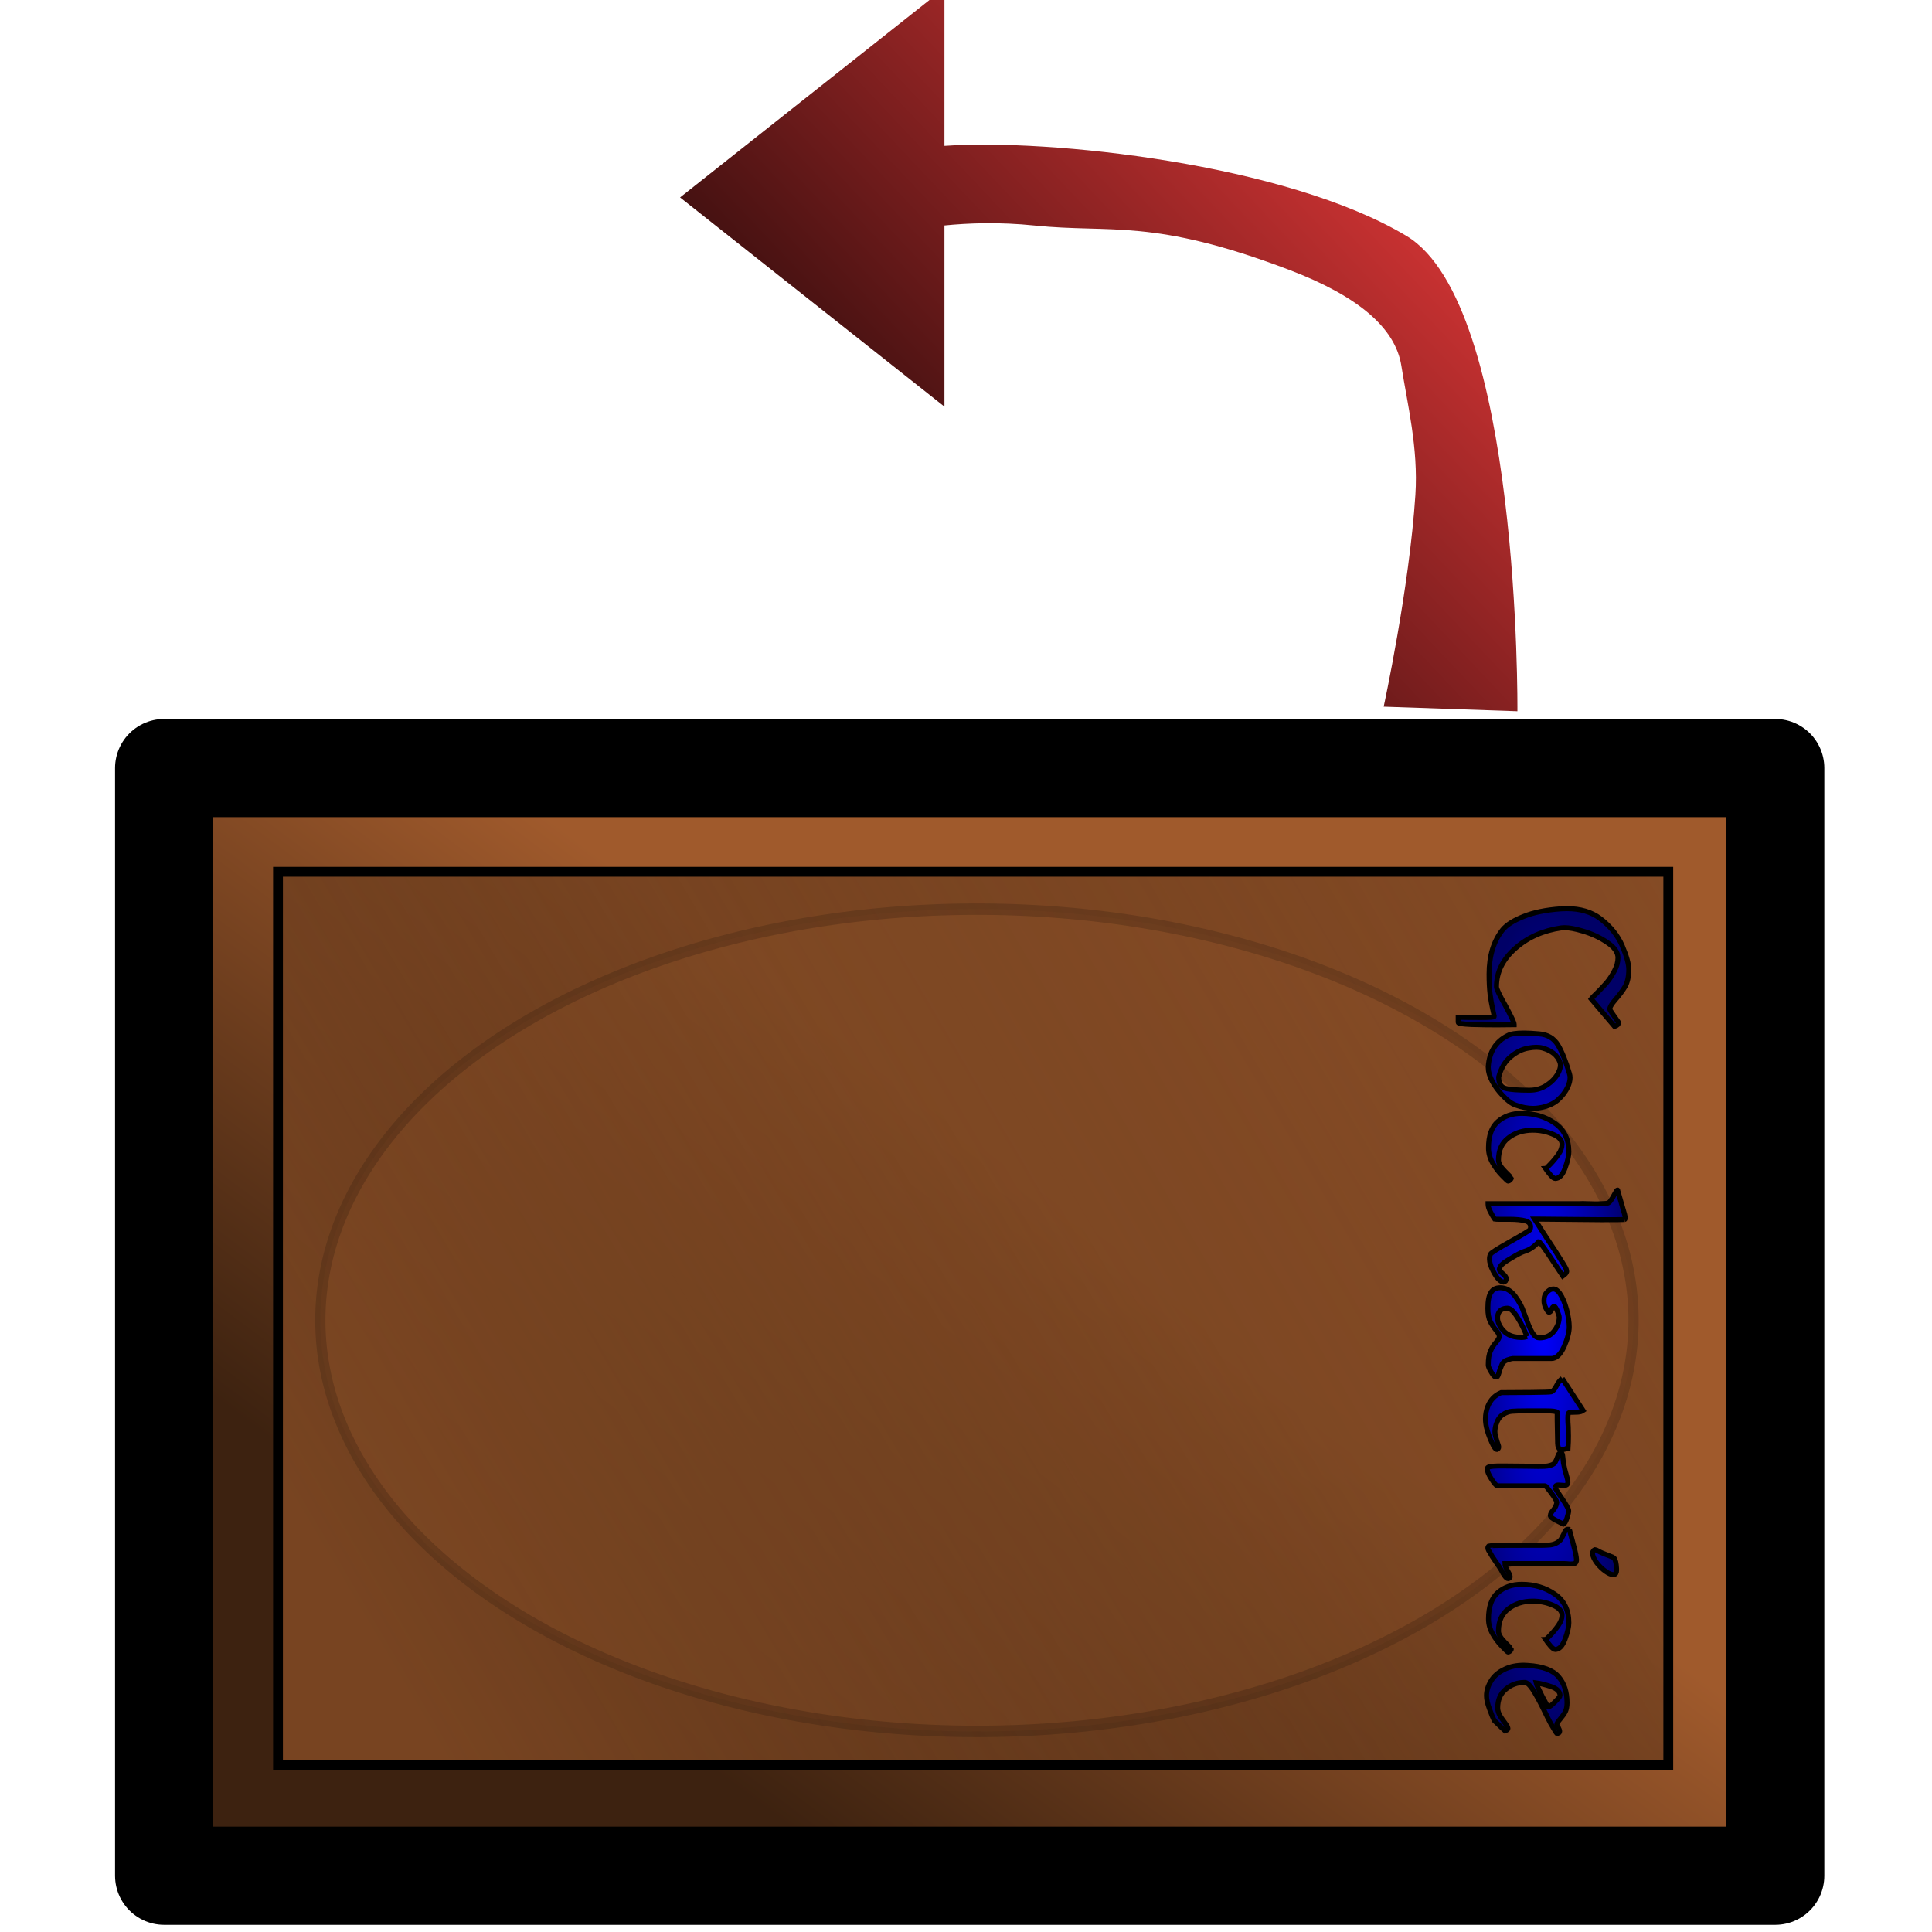 <?xml version="1.0" encoding="UTF-8" standalone="no"?>
<!-- Created with Inkscape (http://www.inkscape.org/) -->
<svg
   xmlns:dc="http://purl.org/dc/elements/1.1/"
   xmlns:cc="http://creativecommons.org/ns#"
   xmlns:rdf="http://www.w3.org/1999/02/22-rdf-syntax-ns#"
   xmlns:svg="http://www.w3.org/2000/svg"
   xmlns="http://www.w3.org/2000/svg"
   xmlns:xlink="http://www.w3.org/1999/xlink"
   xmlns:sodipodi="http://sodipodi.sourceforge.net/DTD/sodipodi-0.dtd"
   xmlns:inkscape="http://www.inkscape.org/namespaces/inkscape"
   width="64px"
   height="64px"
   id="svg7521"
   sodipodi:version="0.32"
   inkscape:version="0.46"
   sodipodi:docname="icon_untap.svg"
   inkscape:output_extension="org.inkscape.output.svg.inkscape">
  <defs
     id="defs7523">
    <linearGradient
       id="linearGradient3169">
      <stop
         style="stop-color:#0000ff;stop-opacity:1;"
         offset="0"
         id="stop3171" />
      <stop
         style="stop-color:#000067;stop-opacity:1;"
         offset="1"
         id="stop3173" />
    </linearGradient>
    <radialGradient
       inkscape:collect="always"
       xlink:href="#linearGradient3169"
       id="radialGradient7511"
       gradientUnits="userSpaceOnUse"
       gradientTransform="matrix(1,0,0,0.212,377.51,779.829)"
       cx="120.074"
       cy="56.138"
       fx="120.074"
       fy="56.138"
       r="82.79" />
    <filter
       inkscape:collect="always"
       id="filter3287">
      <feGaussianBlur
         inkscape:collect="always"
         stdDeviation="0.884"
         id="feGaussianBlur3289" />
    </filter>
    <linearGradient
       id="linearGradient4766">
      <stop
         style="stop-color:#784421;stop-opacity:1;"
         offset="0"
         id="stop4768" />
      <stop
         style="stop-color:#3d2210;stop-opacity:0;"
         offset="1"
         id="stop4770" />
    </linearGradient>
    <linearGradient
       inkscape:collect="always"
       xlink:href="#linearGradient4766"
       id="linearGradient7509"
       gradientUnits="userSpaceOnUse"
       gradientTransform="matrix(0.965,0,0,0.995,-72.196,422.763)"
       x1="661.244"
       y1="602.908"
       x2="431.5"
       y2="201.548" />
    <linearGradient
       id="linearGradient4758">
      <stop
         style="stop-color:#a05a2c;stop-opacity:1;"
         offset="0"
         id="stop4760" />
      <stop
         style="stop-color:#3d2210;stop-opacity:1;"
         offset="1"
         id="stop4762" />
    </linearGradient>
    <linearGradient
       inkscape:collect="always"
       xlink:href="#linearGradient4758"
       id="linearGradient7507"
       gradientUnits="userSpaceOnUse"
       gradientTransform="matrix(0.965,0,0,0.995,-72.196,422.763)"
       x1="590.622"
       y1="434.752"
       x2="698.54"
       y2="517.792" />
    <linearGradient
       inkscape:collect="always"
       id="linearGradient7401">
      <stop
         style="stop-color:#000000;stop-opacity:1;"
         offset="0"
         id="stop7403" />
      <stop
         style="stop-color:#ff3f3f;stop-opacity:1"
         offset="1"
         id="stop7405" />
    </linearGradient>
    <linearGradient
       inkscape:collect="always"
       xlink:href="#linearGradient7401"
       id="linearGradient7407"
       x1="264.886"
       y1="408.341"
       x2="408.83"
       y2="272.523"
       gradientUnits="userSpaceOnUse"
       gradientTransform="translate(143.251,-5.788)" />
    <inkscape:perspective
       sodipodi:type="inkscape:persp3d"
       inkscape:vp_x="0 : 32 : 1"
       inkscape:vp_y="0 : 1000 : 0"
       inkscape:vp_z="64 : 32 : 1"
       inkscape:persp3d-origin="32 : 21.333333 : 1"
       id="perspective7529" />
  </defs>
  <sodipodi:namedview
     id="base"
     pagecolor="#ffffff"
     bordercolor="#666666"
     borderopacity="1.0"
     inkscape:pageopacity="0.0"
     inkscape:pageshadow="2"
     inkscape:zoom="1.87333"
     inkscape:cx="27.090905"
     inkscape:cy="-37.993355"
     inkscape:current-layer="layer1"
     showgrid="true"
     inkscape:document-units="px"
     inkscape:grid-bbox="true"
     inkscape:window-width="1280"
     inkscape:window-height="949"
     inkscape:window-x="0"
     inkscape:window-y="25" />
  <g
     id="layer1"
     inkscape:label="Layer 1"
     inkscape:groupmode="layer">
    <g
       id="g7513"
       transform="matrix(0.166,0,0,0.166,-42.82,-44.671)">
      <path
         sodipodi:nodetypes="ccccssssccscc"
         id="rect5741"
         d="M 446.422,266.735 L 393.667,308.499 L 446.422,350.25 L 446.422,314.092 C 451.123,313.618 457.347,313.375 464.404,314.105 C 479.817,315.697 487.897,312.57 515.238,322.964 C 528.909,328.162 536.411,334.511 537.6,342.093 C 538.788,349.674 541.006,358.496 540.403,367.843 C 539.196,386.537 534.075,410.123 534.075,410.123 L 560.761,411.037 C 560.761,411.037 561.439,329.874 538.631,316.188 C 514.623,301.782 467.218,296.729 446.422,298.213 L 446.422,266.735 z"
         style="fill:url(#linearGradient7407);fill-opacity:1;stroke:none;stroke-width:3.1;stroke-linecap:round;stroke-linejoin:round;stroke-miterlimit:4;stroke-dashoffset:60.017;stroke-opacity:1" />
      <g
         transform="matrix(0,1,-1,0,1357.676,35.134)"
         id="g7501">
        <rect
           style="fill:url(#linearGradient7507);fill-opacity:1;fill-rule:nonzero;stroke:#000000;stroke-width:19.596;stroke-linejoin:round;stroke-miterlimit:4;stroke-dasharray:none;stroke-opacity:1"
           id="rect2490"
           width="221.038"
           height="321.498"
           x="387.243"
           y="745.468" />
        <rect
           style="fill:url(#linearGradient7509);fill-opacity:1;stroke:#000000;stroke-width:1.96;stroke-linejoin:miter;stroke-miterlimit:4;stroke-dasharray:none;stroke-opacity:1"
           id="rect3302"
           width="178.3"
           height="277.438"
           x="407.944"
           y="766.81" />
        <path
           sodipodi:type="arc"
           style="opacity:0.392;fill:#a05a2c;stroke:#000000;stroke-width:2;stroke-linejoin:round;stroke-miterlimit:4;stroke-dasharray:none;stroke-dashoffset:0;stroke-opacity:1;filter:url(#filter3287)"
           id="path3304"
           sodipodi:cx="589.58398"
           sodipodi:cy="489.76617"
           sodipodi:rx="71.968002"
           sodipodi:ry="128.71201"
           d="M 661.552,489.766 A 71.968,128.712 0 1 1 517.616,489.766 A 71.968,128.712 0 1 1 661.552,489.766 z"
           transform="matrix(1.14,0,0,1.018,-174.685,406.188)" />
        <path
           style="font-size:40px;font-style:normal;font-variant:normal;font-weight:normal;font-stretch:normal;text-align:start;line-height:125%;writing-mode:lr-tb;text-anchor:start;fill:url(#radialGradient7511);fill-opacity:1;stroke:#000000;stroke-width:1px;stroke-linecap:butt;stroke-linejoin:miter;stroke-opacity:1;font-family:'Magic:the Gathering';-inkscape-font-specification:'Magic:the Gathering'"
           d="M 415.333,788.253 C 415.307,787.823 415.294,787.41 415.294,787.013 C 415.294,784.344 415.958,782.13 417.286,780.372 C 418.835,778.347 420.635,776.892 422.686,776.007 C 424.743,775.128 426.319,774.689 427.413,774.689 C 428.799,774.689 429.932,774.93 430.811,775.411 C 431.664,775.919 432.53,776.56 433.409,777.335 C 434.288,778.103 434.942,778.487 435.372,778.487 C 435.45,778.487 435.808,778.263 436.446,777.814 C 437.09,777.384 437.611,777.023 438.008,776.73 C 438.353,776.73 438.62,776.997 438.809,777.53 L 433.292,782.208 C 433.213,782.156 432.813,781.756 432.09,781.007 C 431.368,780.291 430.687,779.653 430.049,779.093 C 429.411,778.559 428.637,778.051 427.725,777.569 C 426.82,777.088 425.941,776.847 425.088,776.847 C 424.021,776.847 423.008,777.556 422.051,778.976 C 421.062,780.415 420.3,782.052 419.766,783.888 C 419.317,785.385 419.092,786.599 419.092,787.53 C 419.092,787.745 419.105,787.947 419.131,788.136 C 419.665,791.814 421.039,794.894 423.253,797.374 C 425.44,799.855 427.986,801.095 430.889,801.095 C 431.293,801.095 432.585,800.48 434.766,799.249 C 436.823,798.129 438.025,797.569 438.37,797.569 C 438.396,797.569 438.422,797.569 438.448,797.569 C 438.448,798.396 438.461,799.584 438.487,801.134 C 438.487,802.677 438.461,804.331 438.409,806.095 C 438.331,807.853 438.197,808.732 438.008,808.732 L 436.973,808.732 C 436.999,807.534 437.012,806.027 437.012,804.21 C 437.012,802.426 436.944,801.534 436.807,801.534 C 436.755,801.534 436.26,801.642 435.323,801.857 C 434.392,802.065 433.396,802.237 432.335,802.374 C 431.241,802.504 429.906,802.569 428.331,802.569 C 424.704,802.569 421.758,801.665 419.493,799.855 C 418.503,799.028 417.621,797.628 416.846,795.655 C 416.052,793.709 415.547,791.241 415.333,788.253 M 440.284,792.569 C 440.414,790.89 441.159,789.637 442.52,788.81 C 443.881,788.009 445.775,787.25 448.204,786.534 C 448.471,786.45 448.738,786.407 449.004,786.407 C 449.564,786.407 450.176,786.554 450.84,786.847 C 451.83,787.303 452.722,787.983 453.516,788.888 C 454.291,789.825 454.799,791.027 455.04,792.491 C 455.118,792.921 455.157,793.347 455.157,793.771 C 455.157,794.89 454.932,796.066 454.483,797.296 C 454.216,798.064 453.614,798.888 452.676,799.767 C 451.745,800.678 450.746,801.414 449.678,801.974 C 448.695,802.482 447.816,802.735 447.042,802.735 C 446.963,802.735 446.882,802.735 446.797,802.735 C 443.842,802.521 441.775,801.212 440.596,798.81 C 440.277,798.224 440.118,797.156 440.118,795.607 C 440.118,794.754 440.173,793.741 440.284,792.569 M 445.879,788.448 C 444.545,788.956 443.627,790.089 443.126,791.847 C 443.015,792.224 442.96,792.654 442.96,793.136 C 442.96,793.611 443.015,794.155 443.126,794.767 C 443.334,795.971 443.907,797.133 444.844,798.253 C 445.749,799.373 447.094,800.174 448.878,800.655 C 450.16,800.655 450.922,800.203 451.163,799.298 C 451.404,798.387 451.524,796.785 451.524,794.493 C 451.524,793.211 451.189,792.065 450.518,791.056 C 449.854,790.066 449.07,789.318 448.165,788.81 C 447.546,788.491 447.012,788.331 446.563,788.331 C 446.322,788.331 446.094,788.37 445.879,788.448 M 456.143,796.056 C 456.143,793.549 456.797,791.349 458.106,789.454 C 459.389,787.586 461.296,786.652 463.829,786.652 C 464.629,786.652 465.723,786.905 467.11,787.413 C 468.464,787.921 469.141,788.575 469.141,789.376 C 469.141,789.611 468.904,789.93 468.428,790.333 C 467.92,790.756 467.507,791.075 467.188,791.29 C 467.188,791.29 467.188,791.29 467.188,791.29 C 467.188,791.238 466.882,790.919 466.27,790.333 C 465.6,789.695 464.929,789.148 464.258,788.693 C 463.594,788.237 462.943,788.009 462.305,788.009 C 461.478,788.009 460.811,788.624 460.303,789.855 C 459.769,791.105 459.503,792.436 459.503,793.849 C 459.503,795.769 460.01,797.384 461.026,798.693 C 462.016,800.027 463.497,800.694 465.469,800.694 C 466.107,800.694 466.853,800.268 467.706,799.415 C 468.558,798.562 468.998,798.136 469.024,798.136 C 469.161,798.136 469.307,798.214 469.463,798.37 C 469.6,798.559 469.669,798.693 469.669,798.771 C 469.669,798.849 469.307,799.236 468.585,799.933 C 467.868,800.649 467.029,801.287 466.065,801.847 C 465.082,802.407 464.083,802.687 463.067,802.687 C 460.613,802.687 458.851,802.062 457.784,800.812 C 456.69,799.555 456.143,797.97 456.143,796.056 M 477.325,775.528 C 477.351,775.743 477.364,777.277 477.364,780.128 C 477.338,783.012 477.312,785.906 477.286,788.81 C 477.26,790.756 477.247,792.104 477.247,792.853 C 477.247,793.224 477.247,793.435 477.247,793.487 C 479.486,792.075 481.179,790.984 482.325,790.216 C 483.445,789.467 484.193,788.986 484.571,788.771 C 485.606,788.107 486.338,787.654 486.768,787.413 C 487.113,787.198 487.419,787.091 487.686,787.091 C 487.712,787.091 487.738,787.091 487.764,787.091 C 488.005,787.143 488.285,787.397 488.604,787.853 C 487.458,788.601 486.032,789.549 484.327,790.694 C 482.621,791.84 481.768,792.491 481.768,792.648 C 481.768,792.648 481.768,792.648 481.768,792.648 C 482.009,792.862 482.341,793.224 482.764,793.732 C 483.194,794.265 483.516,794.907 483.731,795.655 C 483.887,796.131 484.327,796.971 485.049,798.175 C 485.739,799.373 486.273,800.079 486.651,800.294 C 486.918,800.45 487.129,800.528 487.286,800.528 C 487.338,800.528 487.393,800.515 487.452,800.489 C 487.608,800.411 487.846,800.187 488.165,799.816 C 488.458,799.438 488.764,799.21 489.083,799.132 C 489.115,799.132 489.144,799.132 489.17,799.132 C 489.301,799.132 489.447,799.184 489.61,799.288 C 489.74,799.425 489.805,799.545 489.805,799.65 C 489.805,799.676 489.805,799.702 489.805,799.728 C 489.727,800.372 488.995,801.053 487.608,801.769 C 486.677,802.25 485.876,802.491 485.206,802.491 C 484.861,802.491 484.542,802.426 484.249,802.296 C 483.982,802.185 483.129,800.838 481.69,798.253 C 480.251,795.694 479.463,794.402 479.327,794.376 C 479.138,794.318 478.965,794.288 478.809,794.288 C 478.197,794.288 477.797,794.624 477.608,795.294 C 477.393,796.095 477.286,797.146 477.286,798.448 C 477.286,798.585 477.286,798.732 477.286,798.888 C 477.286,799.396 477.286,799.838 477.286,800.216 C 477.286,800.932 477.273,801.346 477.247,801.456 C 476.928,801.691 476.449,801.971 475.811,802.296 C 475.219,802.615 474.698,802.775 474.249,802.775 C 474.223,802.775 474.197,802.775 474.17,802.775 C 474.17,793.653 474.17,788.279 474.17,786.652 C 474.17,785.851 474.17,785.17 474.17,784.61 C 474.144,784.025 474.144,783.559 474.17,783.214 C 474.197,782.569 474.21,782.01 474.21,781.534 C 474.21,781.293 474.21,781.066 474.21,780.851 C 474.184,780.265 474.157,779.744 474.131,779.288 C 474.131,778.891 473.956,778.572 473.604,778.331 C 473.259,778.09 472.767,777.797 472.129,777.452 C 471.674,777.211 471.446,777.039 471.446,776.935 C 471.446,776.909 471.485,776.896 471.563,776.896 C 471.7,776.863 472.354,776.674 473.526,776.329 C 474.698,775.984 475.619,775.717 476.29,775.528 C 476.609,775.45 476.846,775.411 477.003,775.411 C 477.191,775.411 477.299,775.45 477.325,775.528 M 491.348,790.411 C 491.244,790.196 491.192,789.982 491.192,789.767 C 491.192,789.318 491.472,788.891 492.032,788.487 C 492.833,787.928 493.926,787.462 495.313,787.091 C 496.674,786.746 497.82,786.573 498.751,786.573 C 499.818,786.573 501.14,786.918 502.715,787.609 C 504.284,788.331 505.069,789.171 505.069,790.128 L 505.069,797.853 C 505.095,798.12 505.189,798.478 505.352,798.927 C 505.515,799.409 505.795,799.757 506.192,799.972 C 506.915,800.291 507.501,800.502 507.95,800.607 C 508.379,800.743 508.62,800.838 508.672,800.89 C 508.725,800.942 508.751,801.062 508.751,801.251 C 508.751,801.466 508.432,801.759 507.794,802.13 C 507.149,802.534 506.667,802.735 506.348,802.735 C 505.124,802.735 504.206,802.589 503.594,802.296 C 502.95,802.029 502.377,801.668 501.876,801.212 C 501.342,800.756 500.941,800.528 500.674,800.528 C 500.355,800.528 499.929,800.756 499.395,801.212 C 498.835,801.668 498.262,802.042 497.676,802.335 C 497.058,802.654 496.176,802.814 495.03,802.814 C 493.565,802.814 492.527,802.612 491.915,802.208 C 491.27,801.837 490.948,801.212 490.948,800.333 C 490.948,799.213 491.508,798.227 492.628,797.374 C 493.747,796.547 494.815,795.974 495.831,795.655 C 496.605,795.362 497.419,795.053 498.272,794.728 C 499.099,794.409 499.75,794.077 500.225,793.732 C 500.707,793.387 500.948,792.986 500.948,792.53 C 500.948,791.28 500.508,790.31 499.629,789.62 C 498.751,788.924 497.816,788.575 496.827,788.575 C 496.644,788.575 496.247,788.693 495.635,788.927 C 494.991,789.194 494.669,789.409 494.669,789.571 C 494.669,789.786 494.87,789.959 495.274,790.089 C 495.645,790.226 495.831,790.398 495.831,790.607 C 495.831,790.769 495.525,790.997 494.913,791.29 C 494.457,791.505 493.991,791.612 493.516,791.612 C 493.353,791.612 493.178,791.599 492.989,791.573 C 492.325,791.495 491.778,791.108 491.348,790.411 M 500.674,795.011 C 499.34,795.519 498.073,796.147 496.876,796.896 C 495.645,797.664 495.03,798.328 495.03,798.888 C 495.03,799.877 495.43,800.506 496.231,800.773 C 496.472,800.851 496.726,800.89 496.993,800.89 C 497.579,800.89 498.233,800.649 498.956,800.167 C 499.887,799.529 500.473,798.663 500.713,797.569 C 500.818,797.062 500.87,796.596 500.87,796.173 C 500.87,795.717 500.805,795.33 500.674,795.011 M 509.044,787.97 L 515.44,783.81 C 515.629,784.077 515.736,784.425 515.762,784.855 C 515.788,785.304 515.801,785.717 515.801,786.095 C 515.801,786.147 515.801,786.186 515.801,786.212 C 515.801,786.505 515.879,786.691 516.036,786.769 C 516.251,786.821 516.586,786.847 517.042,786.847 C 517.497,786.847 518.07,786.821 518.76,786.769 C 519.346,786.743 519.932,786.73 520.518,786.73 C 521.319,786.73 522.12,786.756 522.92,786.808 C 522.92,786.866 523.002,787.094 523.165,787.491 C 523.217,787.68 523.243,787.853 523.243,788.009 C 523.269,788.172 523.243,788.318 523.165,788.448 C 523.028,788.715 522.641,788.862 522.003,788.888 C 519.548,788.946 518.015,788.976 517.403,788.976 C 516.758,788.976 516.225,788.976 515.801,788.976 C 515.613,789.184 515.518,789.89 515.518,791.095 C 515.518,792.293 515.518,793.624 515.518,795.089 C 515.518,796.476 515.544,797.462 515.596,798.048 C 515.655,798.666 515.883,799.269 516.28,799.855 C 516.651,800.441 517.305,800.88 518.243,801.173 C 518.751,801.329 519.229,801.407 519.678,801.407 C 520.023,801.407 520.359,801.355 520.684,801.251 C 521.374,801.062 521.934,800.89 522.364,800.734 C 522.494,800.681 522.614,800.655 522.725,800.655 C 522.96,800.655 523.119,800.76 523.204,800.968 C 523.204,800.994 523.204,801.023 523.204,801.056 C 523.204,801.29 522.722,801.622 521.758,802.052 C 520.691,802.534 519.717,802.879 518.838,803.087 C 518.226,803.224 517.641,803.292 517.081,803.292 C 516.202,803.292 515.375,803.133 514.6,802.814 C 513.318,802.306 512.409,801.424 511.876,800.167 C 511.876,798.598 511.863,796.586 511.837,794.132 C 511.81,791.704 511.771,790.398 511.719,790.216 C 511.641,789.864 511.267,789.516 510.596,789.171 C 509.906,788.826 509.389,788.426 509.044,787.97 M 530.792,789.415 C 530.896,789.415 531.615,788.963 532.95,788.058 C 534.284,787.146 535.111,786.691 535.43,786.691 C 535.456,786.691 535.482,786.691 535.508,786.691 C 535.723,786.691 536.179,786.798 536.876,787.013 C 537.618,787.254 538.031,787.495 538.116,787.735 C 537.901,788.159 537.634,788.689 537.315,789.327 C 536.963,789.972 536.697,790.307 536.514,790.333 C 536.456,790.333 536.4,790.333 536.348,790.333 C 536.081,790.333 535.736,790.144 535.313,789.767 C 534.805,789.344 534.284,789.106 533.751,789.054 C 533.751,789.054 533.751,789.054 533.751,789.054 C 533.536,789.054 532.95,789.399 531.993,790.089 C 530.977,790.838 530.469,791.264 530.469,791.368 L 530.469,800.929 C 530.417,801.17 529.926,801.583 528.995,802.169 C 528.194,802.677 527.566,802.931 527.11,802.931 C 527.032,802.931 526.967,802.918 526.915,802.892 C 526.674,802.84 526.54,802.159 526.514,800.851 C 526.514,800.428 526.514,799.936 526.514,799.376 C 526.514,798.25 526.527,796.863 526.553,795.216 C 526.579,794.226 526.592,793.4 526.592,792.735 C 526.592,791.746 526.566,791.131 526.514,790.89 C 526.378,790.115 526.15,789.624 525.831,789.415 C 525.512,789.226 525.085,789.038 524.551,788.849 C 524.096,788.719 523.868,788.52 523.868,788.253 C 523.868,788.227 523.868,788.201 523.868,788.175 C 523.894,788.09 523.975,788.022 524.112,787.97 C 524.242,787.918 524.454,787.879 524.747,787.853 C 525.04,787.827 525.414,787.788 525.87,787.735 C 526.775,787.573 527.615,787.371 528.389,787.13 C 529.001,786.941 529.441,786.847 529.708,786.847 C 529.766,786.847 529.822,786.847 529.874,786.847 C 530.219,786.905 530.391,787.133 530.391,787.53 C 530.365,787.934 530.339,788.334 530.313,788.732 C 530.313,788.758 530.313,788.784 530.313,788.81 C 530.313,789.155 530.473,789.357 530.792,789.415 M 543.868,780.011 C 544.161,779.288 544.372,778.754 544.503,778.409 C 544.613,778.064 544.734,777.81 544.864,777.648 C 545.001,777.517 545.267,777.4 545.665,777.296 C 546.036,777.211 546.475,777.156 546.983,777.13 C 547.094,777.13 547.201,777.13 547.305,777.13 C 547.813,777.13 548.106,777.303 548.184,777.648 C 548.184,777.706 548.184,777.762 548.184,777.814 C 548.184,778.211 547.986,778.689 547.588,779.249 C 547.133,779.92 546.56,780.522 545.87,781.056 C 545.173,781.583 544.506,781.889 543.868,781.974 C 543.49,781.811 543.275,781.652 543.223,781.495 C 543.223,781.469 543.223,781.44 543.223,781.407 C 543.223,781.277 543.292,781.105 543.428,780.89 C 543.585,780.623 543.731,780.33 543.868,780.011 M 539.229,786.534 C 540.023,786.319 541.075,786.04 542.383,785.694 C 543.666,785.343 544.6,785.154 545.186,785.128 C 545.212,785.128 545.238,785.128 545.264,785.128 C 545.583,785.128 545.811,785.236 545.948,785.45 C 546.026,785.639 546.065,785.906 546.065,786.251 C 546.065,786.329 546.065,786.411 546.065,786.495 C 546.013,786.971 545.987,787.329 545.987,787.569 L 545.987,799.415 C 546.358,799.415 546.879,799.213 547.549,798.81 C 548.051,798.517 548.409,798.37 548.624,798.37 C 548.676,798.37 548.715,798.383 548.741,798.409 C 548.904,798.52 548.985,798.64 548.985,798.771 C 548.985,799.116 548.425,799.568 547.305,800.128 C 546.934,800.343 546.387,800.704 545.665,801.212 C 544.916,801.746 544.236,802.172 543.624,802.491 C 543.519,802.596 543.347,802.69 543.106,802.775 C 543.028,802.801 542.947,802.814 542.862,802.814 C 542.706,802.814 542.559,802.732 542.422,802.569 C 542.37,802.491 542.344,799.64 542.344,794.015 C 542.344,793.429 542.344,792.814 542.344,792.169 C 542.344,791.531 542.318,790.932 542.266,790.372 C 542.188,789.838 542.055,789.412 541.866,789.093 C 541.651,788.689 541.384,788.383 541.065,788.175 C 540.72,787.986 540.359,787.797 539.981,787.609 C 539.584,787.452 539.333,787.293 539.229,787.13 C 539.17,787.078 539.141,787 539.141,786.896 C 539.115,786.785 539.144,786.665 539.229,786.534 M 550.128,796.056 C 550.128,793.549 550.782,791.349 552.09,789.454 C 553.373,787.586 555.281,786.652 557.813,786.652 C 558.614,786.652 559.708,786.905 561.094,787.413 C 562.448,787.921 563.126,788.575 563.126,789.376 C 563.126,789.611 562.888,789.93 562.413,790.333 C 561.905,790.756 561.491,791.075 561.172,791.29 C 561.172,791.29 561.172,791.29 561.172,791.29 C 561.172,791.238 560.866,790.919 560.254,790.333 C 559.584,789.695 558.913,789.148 558.243,788.693 C 557.579,788.237 556.928,788.009 556.29,788.009 C 555.463,788.009 554.795,788.624 554.288,789.855 C 553.754,791.105 553.487,792.436 553.487,793.849 C 553.487,795.769 553.995,797.384 555.01,798.693 C 556,800.027 557.481,800.694 559.454,800.694 C 560.092,800.694 560.837,800.268 561.69,799.415 C 562.543,798.562 562.982,798.136 563.008,798.136 C 563.145,798.136 563.292,798.214 563.448,798.37 C 563.585,798.559 563.653,798.693 563.653,798.771 C 563.653,798.849 563.292,799.236 562.569,799.933 C 561.853,800.649 561.013,801.287 560.049,801.847 C 559.066,802.407 558.067,802.687 557.051,802.687 C 554.597,802.687 552.836,802.062 551.768,800.812 C 550.674,799.555 550.128,797.97 550.128,796.056 M 566.309,794.816 C 566.498,791.853 567.26,789.812 568.594,788.693 C 569.896,787.573 571.615,787.013 573.751,787.013 C 574.473,787.013 575.059,787.12 575.508,787.335 C 575.964,787.569 576.459,787.915 576.993,788.37 C 577.527,788.826 577.885,789.054 578.067,789.054 C 578.1,789.054 578.301,788.959 578.672,788.771 C 579.017,788.582 579.284,788.487 579.473,788.487 C 579.74,788.487 579.874,788.676 579.874,789.054 C 579.874,789.106 579.206,789.519 577.872,790.294 C 577.338,790.587 576.299,791.105 574.756,791.847 C 573.207,792.622 571.98,793.302 571.075,793.888 C 570.163,794.506 569.708,795.027 569.708,795.45 C 569.708,796.941 570.163,798.207 571.075,799.249 C 571.954,800.317 573.194,800.851 574.795,800.851 C 575.512,800.851 576.322,800.506 577.227,799.816 C 578.113,799.145 578.646,798.81 578.829,798.81 C 578.991,798.81 579.112,798.878 579.19,799.015 C 579.268,799.145 579.323,799.265 579.356,799.376 C 579.141,799.61 578.9,799.874 578.633,800.167 C 578.366,800.46 577.927,800.916 577.315,801.534 C 576.807,801.801 576.032,802.12 574.991,802.491 C 573.949,802.888 573.07,803.087 572.354,803.087 C 571.365,803.087 570.378,802.781 569.395,802.169 C 568.406,801.583 567.618,800.652 567.032,799.376 C 566.524,798.308 566.27,797.052 566.27,795.607 C 566.27,795.346 566.283,795.082 566.309,794.816 M 572.354,788.409 C 571.553,788.409 570.951,788.995 570.547,790.167 C 570.15,791.372 569.9,792.374 569.795,793.175 C 570.167,793.09 571.059,792.69 572.471,791.974 C 573.884,791.251 574.59,790.838 574.59,790.734 C 574.59,790.519 574.258,790.079 573.594,789.415 C 572.924,788.745 572.51,788.409 572.354,788.409"
           id="text2395" />
      </g>
    </g>
  </g>
</svg>
